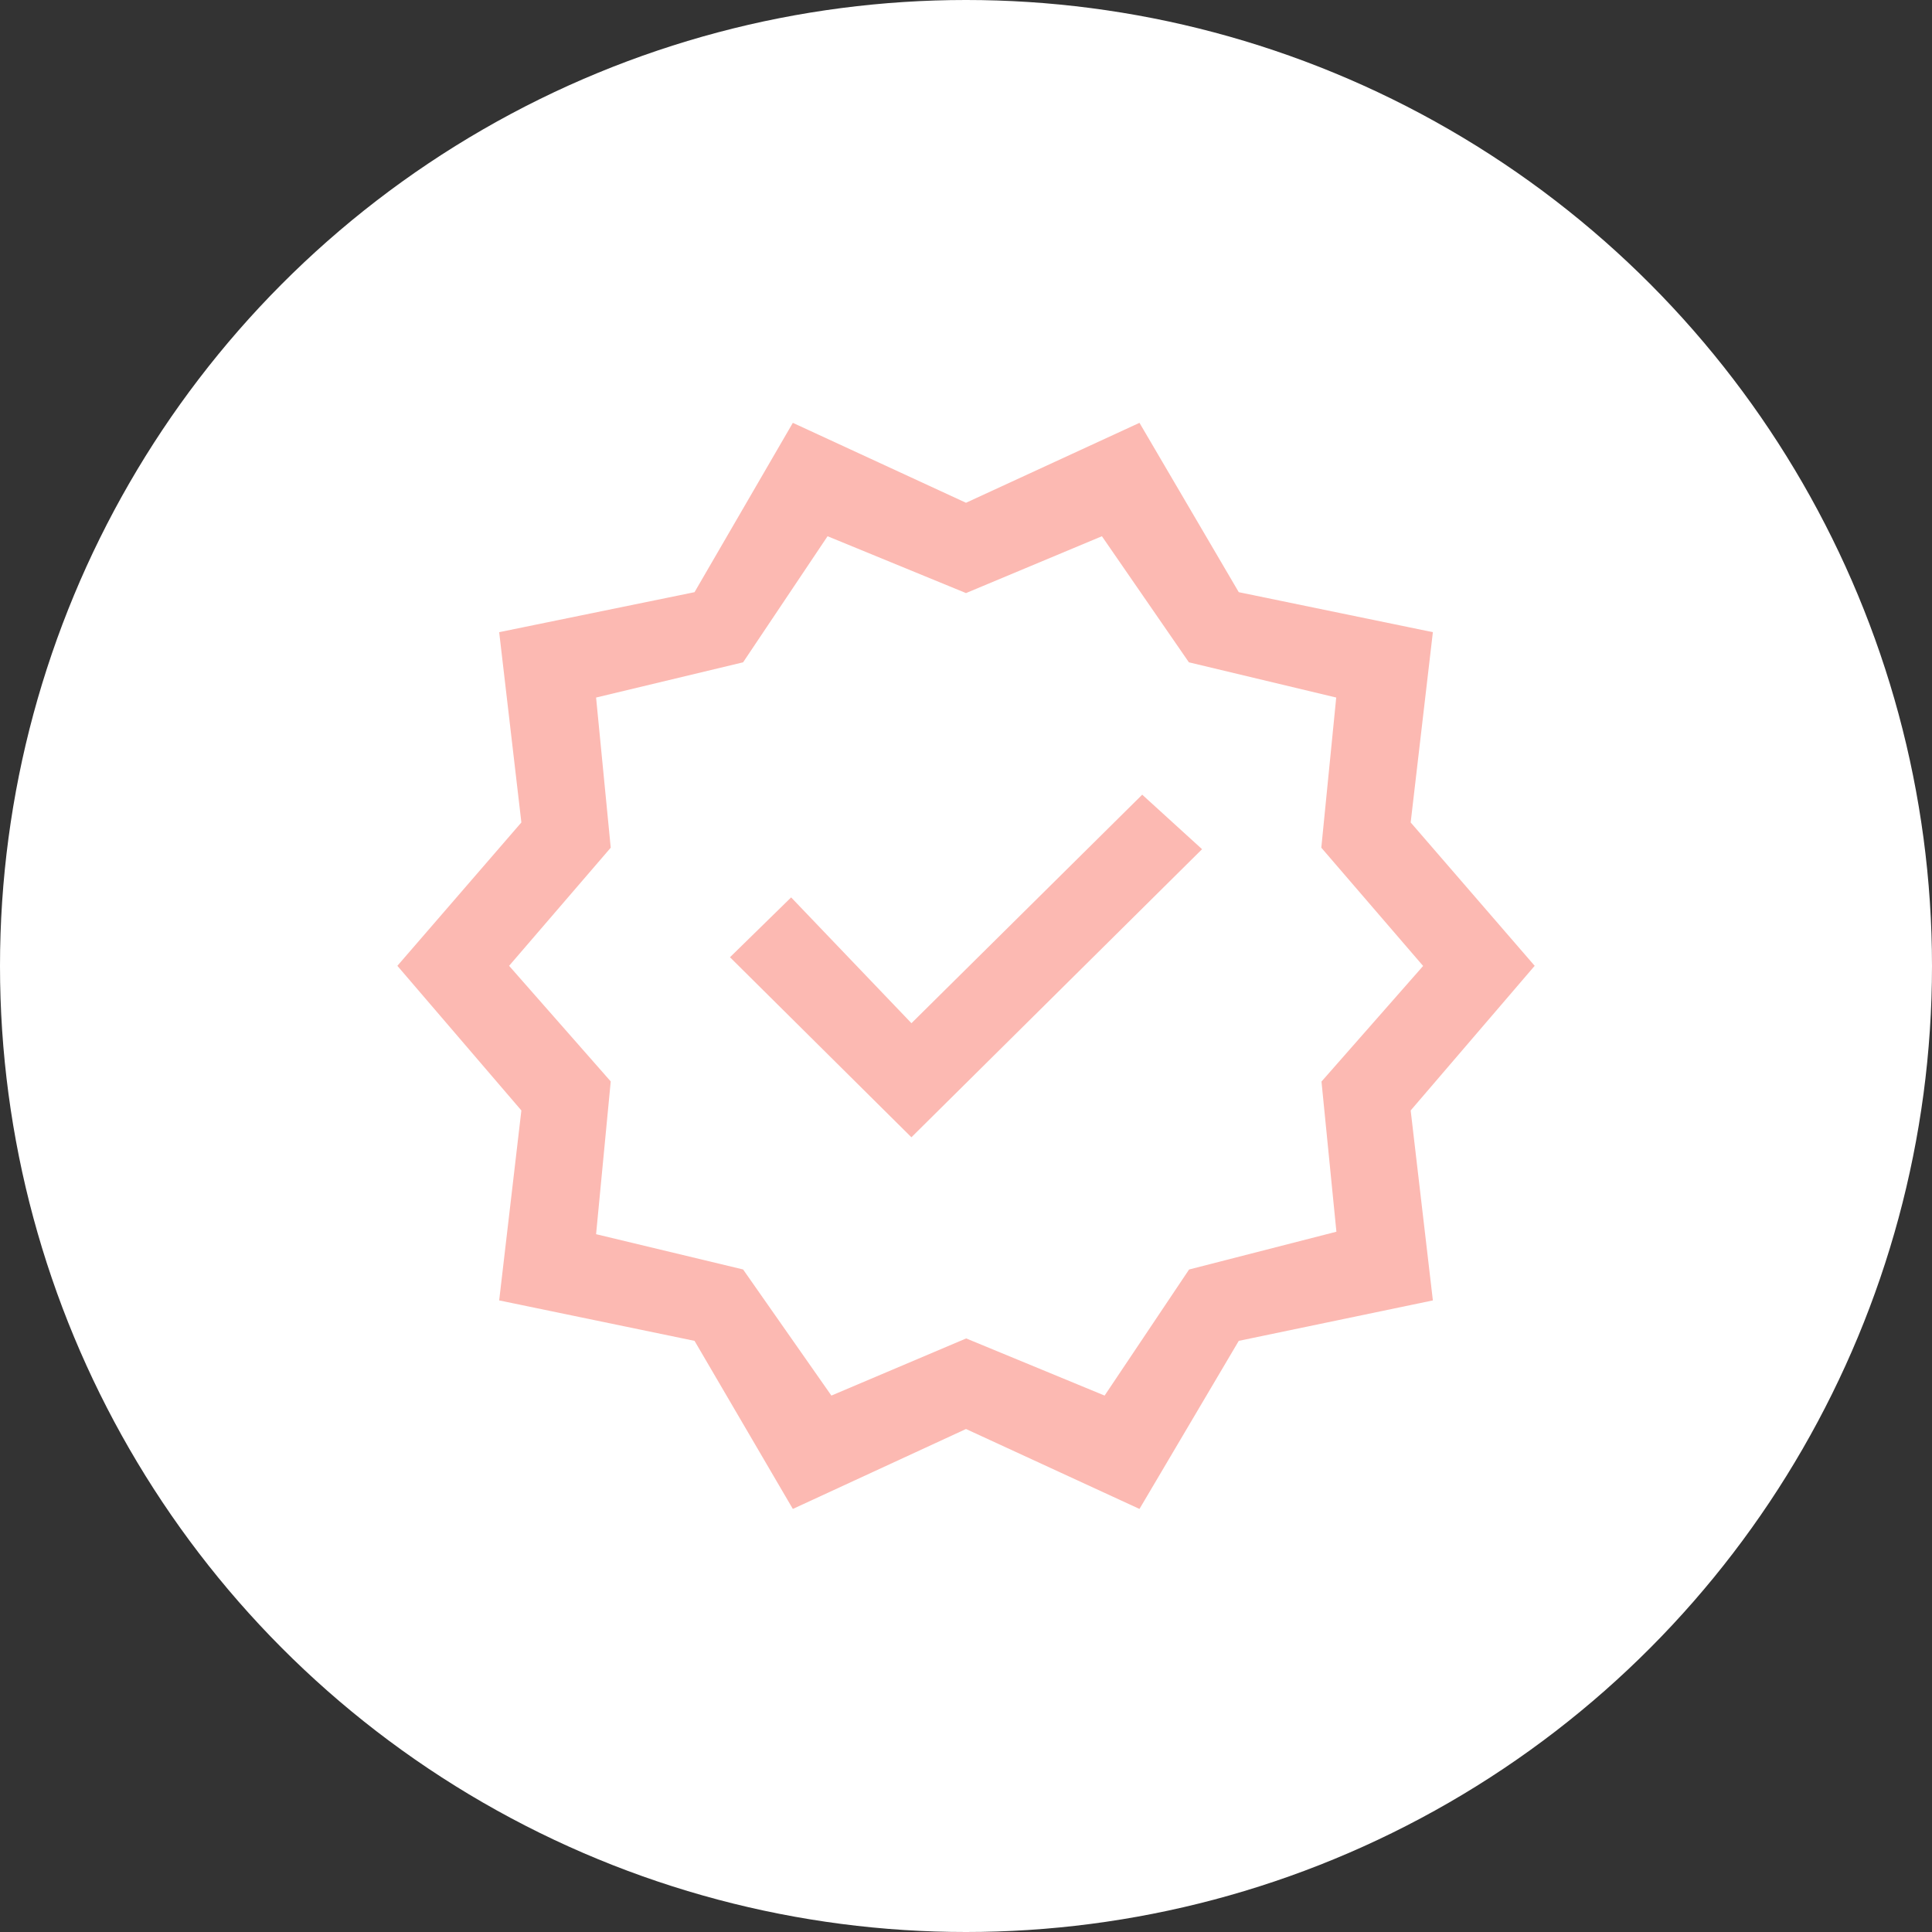 <svg xmlns="http://www.w3.org/2000/svg" xmlns:xlink="http://www.w3.org/1999/xlink" width="43" height="43" viewBox="0 0 43 43">
  <rect x="0" y="0" width="43" height="43" fill="#333333" stroke="none"/>
  <defs>
    <clipPath id="clip-Icon-piloter-decisions">
      <rect width="43" height="43"/>
    </clipPath>
  </defs>
  <g id="Icon-piloter-decisions" clip-path="url(#clip-Icon-piloter-decisions)">
    <circle id="Ellipse_236" data-name="Ellipse 236" cx="21.5" cy="21.5" r="21.5" fill="#fff"/>
    <path id="new_releases_FILL0_wght500_GRAD0_opsz48" d="M40.911,172.517l-2.188-3.741-4.348-.9.494-4.228-2.76-3.219,2.76-3.191-.494-4.235,4.348-.89,2.188-3.769,3.854,1.779,3.861-1.779,2.21,3.769,4.32.89-.494,4.235,2.76,3.191-2.76,3.219.494,4.228-4.32.9-2.21,3.741-3.861-1.779Zm.858-2.523,3-1.272,3.081,1.272,1.88-2.806,3.279-.841-.332-3.342,2.262-2.573L52.673,157.8l.332-3.342-3.279-.784-1.936-2.806-3.025,1.265-3.081-1.265-1.88,2.806-3.272.784.326,3.342-2.262,2.629,2.262,2.573-.326,3.4,3.272.785ZM44.765,160.433Zm-1.215,3.812,6.469-6.412-1.332-1.213-5.136,5.086-2.678-2.8-1.361,1.332Z" transform="translate(-23.265 -138.933)" fill="#fcb9b2"/>
  </g>
</svg>
